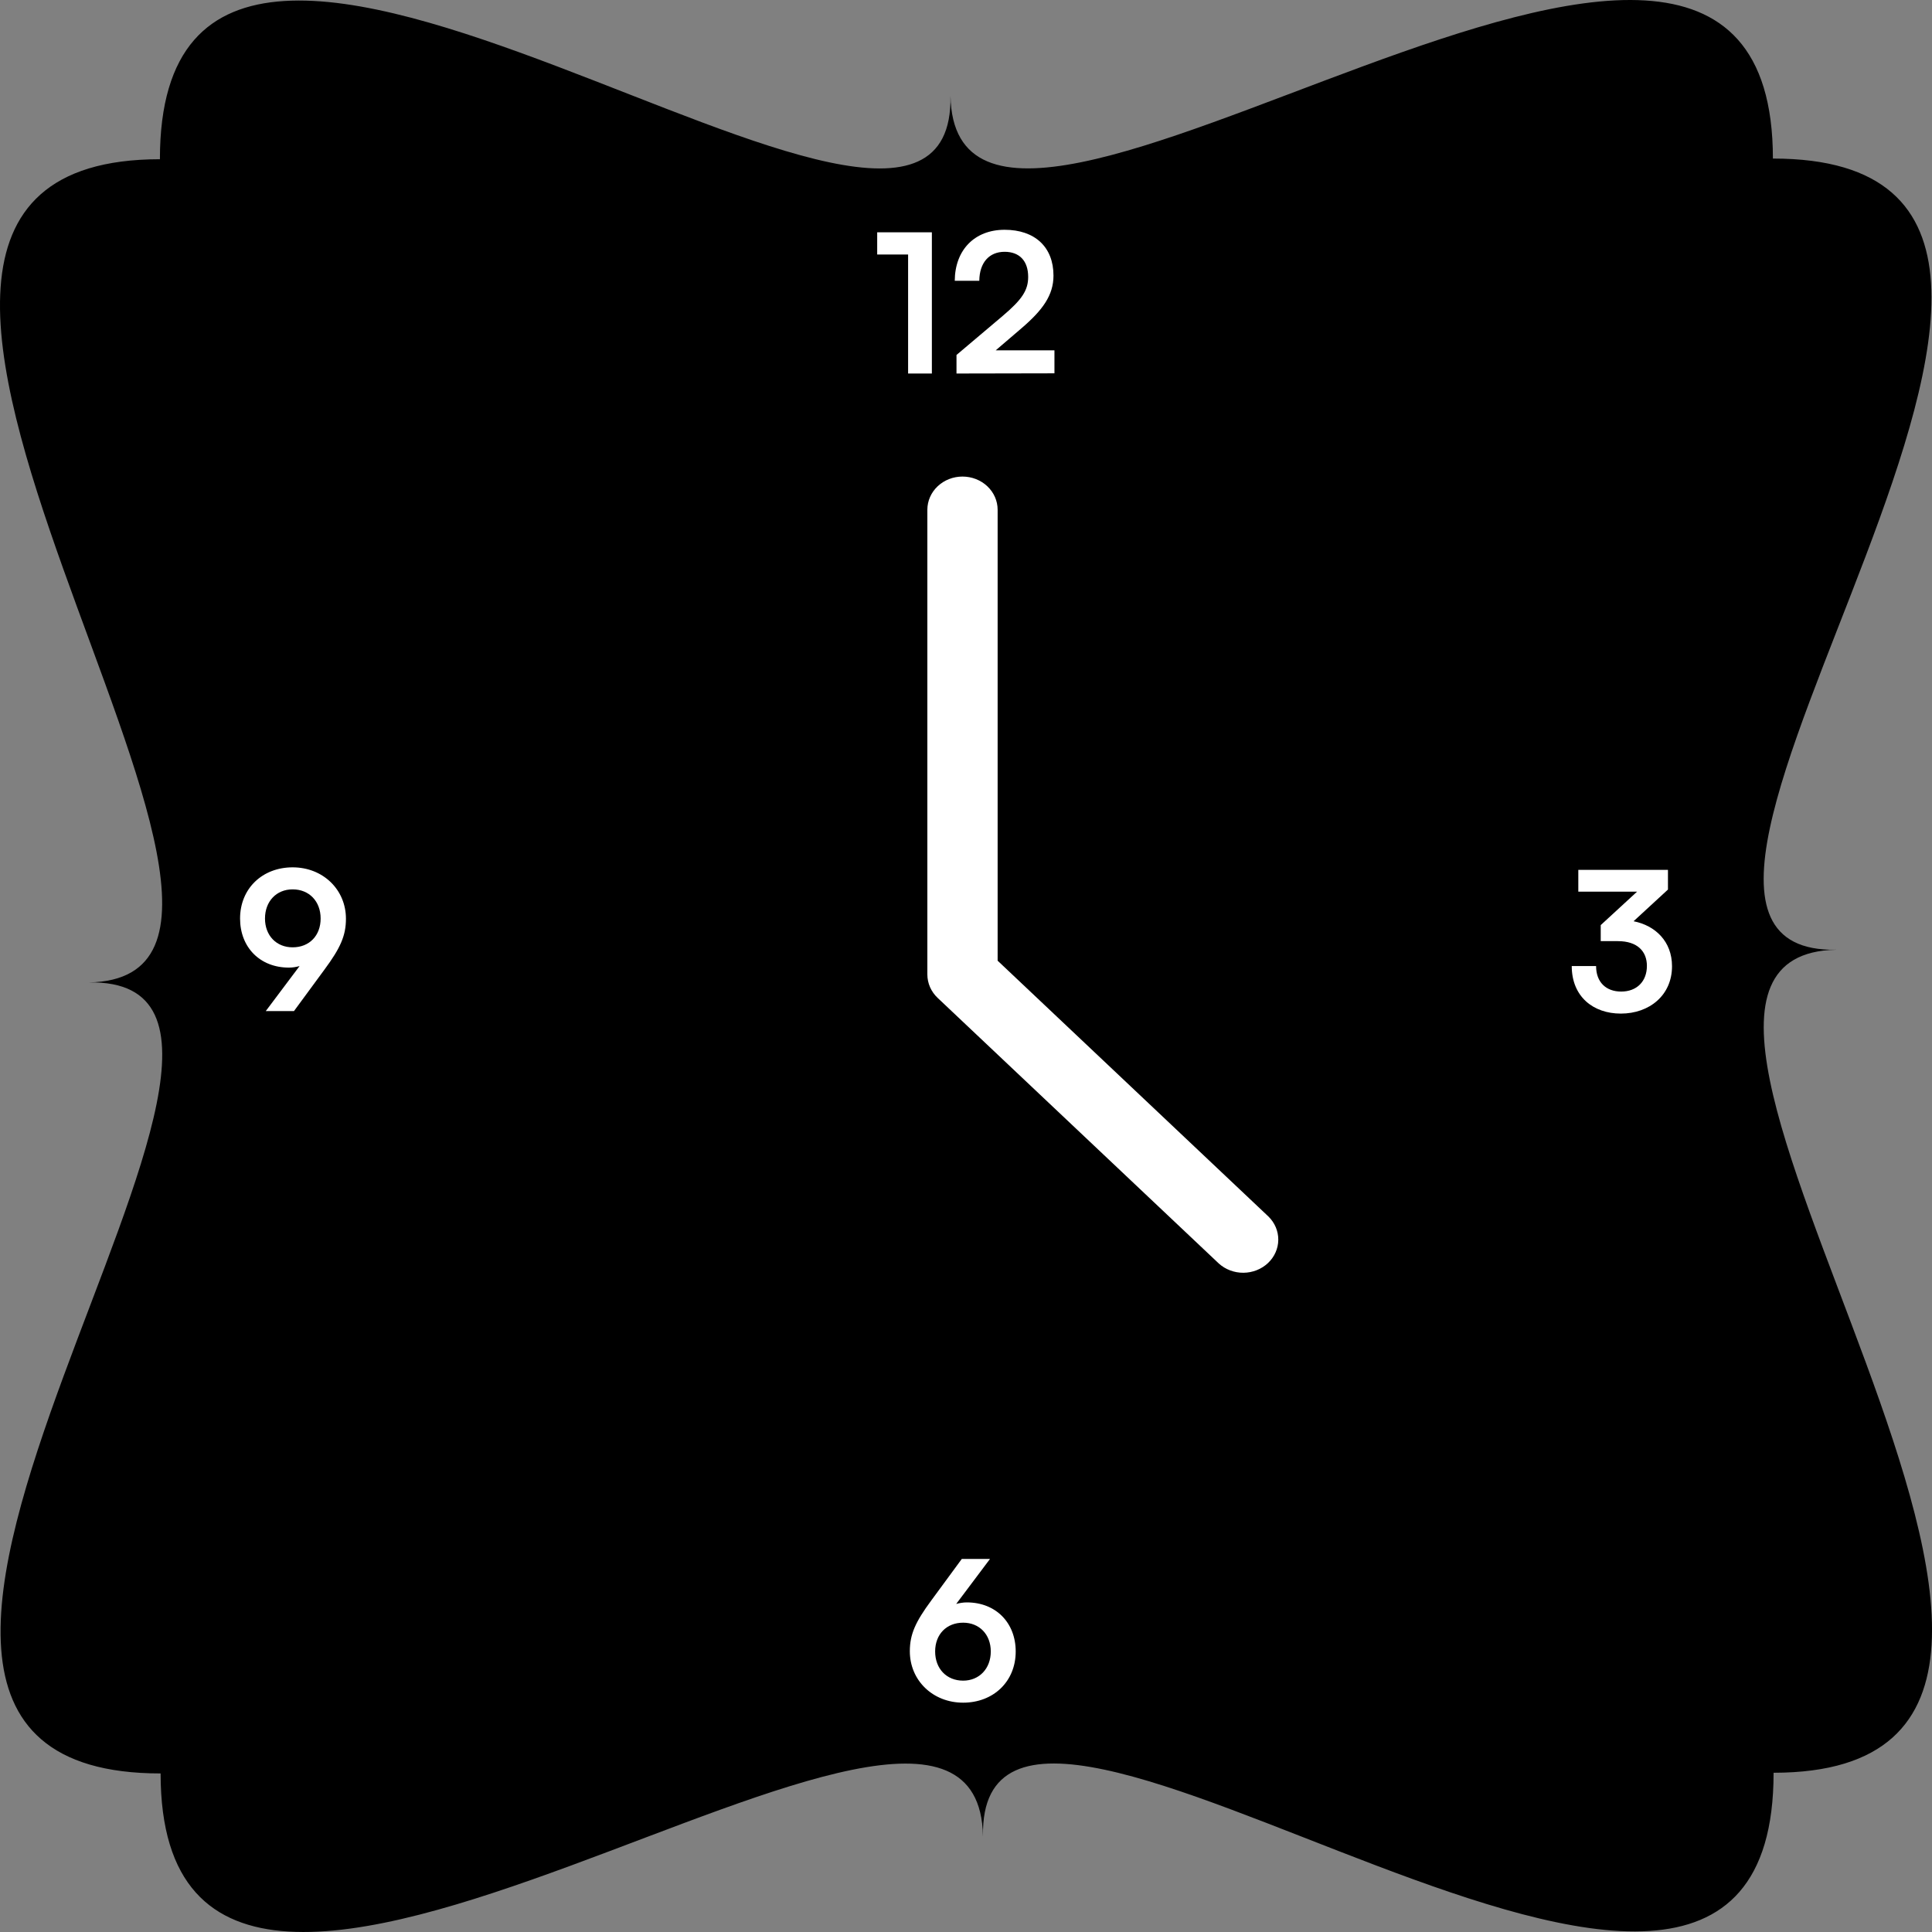 <svg width="300" height="300" viewBox="0 0 300 300" fill="none" xmlns="http://www.w3.org/2000/svg">
<rect x="0" y="0" width="300" height="300" fill="#808080" stroke="none"/>
<path d="M152.64 285.11C151.822 241.219 275.429 344.489 275.402 275.273C344.57 275.242 241.273 148.294 285.126 147.476C241.273 148.294 344.468 24.592 275.296 24.622C275.27 -44.598 148.412 58.774 147.59 14.883C148.409 58.774 24.805 -44.496 24.831 24.724C-44.332 24.755 57.654 151.73 13.805 152.551C57.654 151.733 -44.226 275.409 24.938 275.379C24.968 344.599 151.822 241.223 152.636 285.114L152.64 285.11Z" fill="black"/>
<path d="M154.912 149.176V79.154C154.912 77.787 154.337 76.476 153.314 75.51C152.291 74.543 150.903 74 149.456 74C148.009 74 146.621 74.543 145.598 75.51C144.575 76.476 144 77.787 144 79.154V151.31C144 151.987 144.141 152.657 144.415 153.282C144.69 153.908 145.092 154.476 145.598 154.954L189.246 196.186C190.275 197.125 191.653 197.644 193.084 197.633C194.514 197.621 195.883 197.079 196.894 196.123C197.906 195.168 198.48 193.875 198.492 192.524C198.504 191.172 197.954 189.87 196.961 188.898L154.912 149.176Z" fill="white"/>
<path d="M141.01 39.52H136.21V36.07H144.7V58H141.01V39.52ZM163.734 57.97L148.524 58V55.12L155.694 49.06C158.664 46.54 159.654 45.1 159.654 43C159.654 40.51 158.304 39.1 155.994 39.1C153.594 39.1 152.094 40.78 152.064 43.6H148.254C148.284 38.8 151.344 35.68 155.994 35.68C160.674 35.68 163.584 38.35 163.584 42.79C163.584 45.85 161.904 48.16 158.574 51.01L154.614 54.4H163.734V57.97Z" fill="white"/>
<path d="M251.23 146.14H248.56V143.65L254.2 138.46H245.08V135.07H259V138.13L253.66 143.05C257.02 143.71 259.63 146.17 259.63 150.04C259.63 154.54 256.12 157.39 251.68 157.39C247.39 157.39 244.06 154.75 244.06 150.01H247.84C247.84 152.53 249.4 153.97 251.74 153.97C254.14 153.97 255.73 152.41 255.73 149.98C255.73 147.76 254.29 146.14 251.23 146.14Z" fill="white"/>
<path d="M144.608 248.52L149.348 242.07H153.728L148.478 249.06C149.018 248.91 149.588 248.82 150.128 248.82C154.658 248.82 157.718 252 157.718 256.44C157.718 261.12 154.238 264.39 149.558 264.39C144.818 264.39 141.278 260.91 141.278 256.41C141.278 253.77 142.148 251.85 144.608 248.52ZM145.208 256.44C145.208 259.11 146.978 260.97 149.558 260.97C152.048 260.97 153.848 259.11 153.848 256.44C153.848 253.8 152.078 251.97 149.558 251.97C146.948 251.97 145.208 253.8 145.208 256.44Z" fill="white"/>
<path d="M50.388 150.55L45.648 157H41.268L46.518 150.01C45.978 150.16 45.408 150.25 44.868 150.25C40.338 150.25 37.278 147.07 37.278 142.63C37.278 137.95 40.758 134.68 45.438 134.68C50.178 134.68 53.718 138.16 53.718 142.66C53.718 145.3 52.848 147.22 50.388 150.55ZM49.788 142.63C49.788 139.96 48.018 138.1 45.438 138.1C42.918 138.1 41.148 139.96 41.148 142.63C41.148 145.27 42.918 147.1 45.438 147.1C48.048 147.1 49.788 145.27 49.788 142.63Z" fill="white"/>
</svg>
